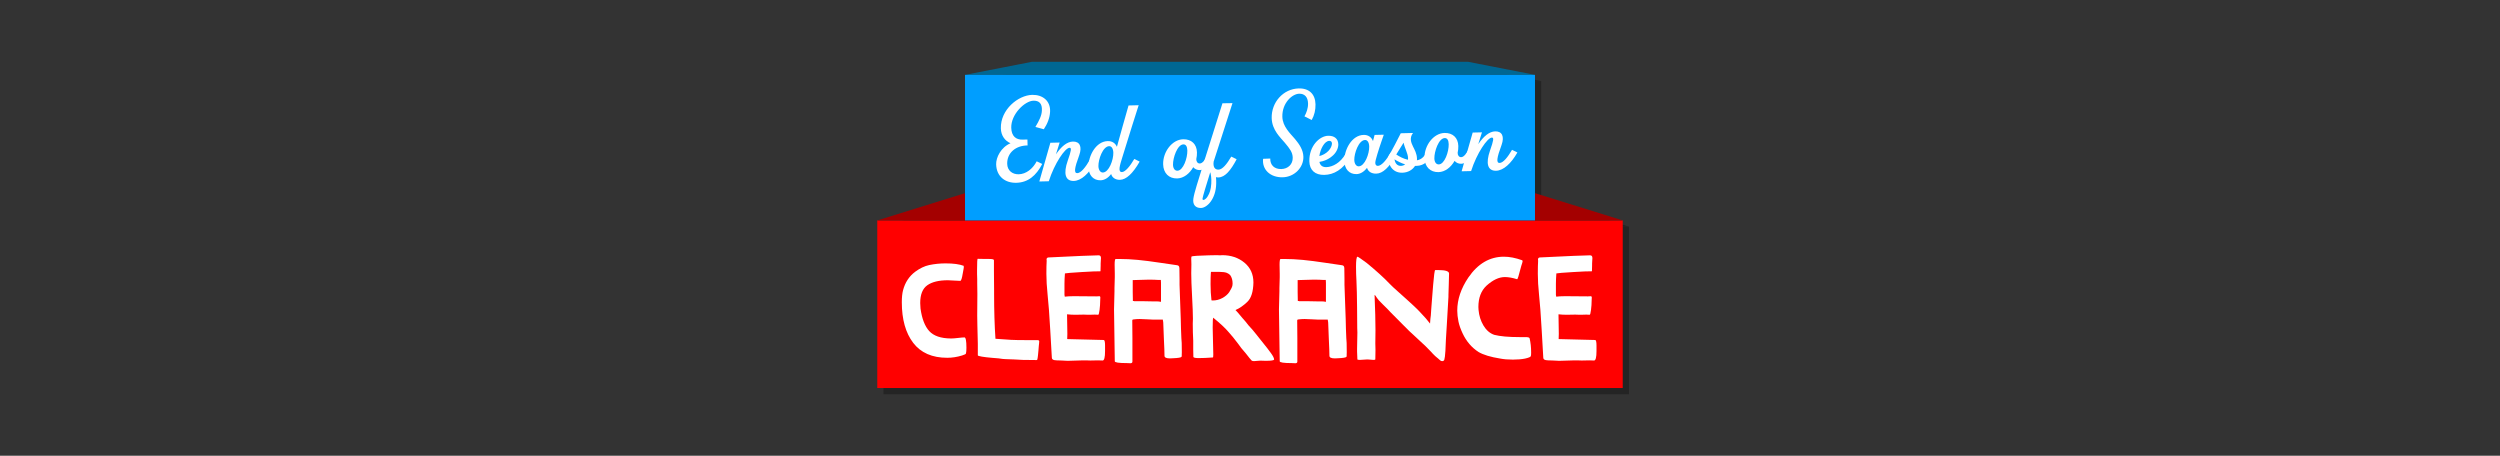 <!--?xml version="1.0" encoding="UTF-8"?-->
<svg viewBox="0 0 1920 350" xmlns="http://www.w3.org/2000/svg">
  <rect x="0" y="0" width="1920" height="350" fill="#333333" stroke="none"/>
  <defs>
    <style>
      .cls-1 {
        mix-blend-mode: multiply;
        opacity: .3;
      }

      .cls-2 {
        fill: #006793;
      }

      .cls-3 {
        isolation: isolate;
      }

      .cls-4 {
        fill: #fff;
      }

      .cls-5 {
        fill: red;
      }

      .cls-6 {
        fill: #009eff;
      }

      .cls-7 {
        fill: #a40000;
      }
    </style>
  </defs>
  <g class="cls-3">
    <g id="Layer_1">
      <g>
        <g class="cls-1">
          <rect height="128.71" width="572.521" y="174.068" x="678.516"></rect>
          <g>
            <path d="M742.207,220.479c-1.167,0-2.784-.076-4.845-.233-2.063-.155-3.601-.233-4.611-.233-6.928,0-12.2,1.284-15.818,3.853-3.619,2.568-5.429,7.121-5.429,13.658,0,.779.077,2.181.233,4.203,1.089,7.862,3.327,13.641,6.713,17.336,3.385,3.697,8.891,5.586,16.519,5.662h.583c1.089,0,2.782-.135,5.078-.408,2.295-.272,3.911-.409,4.845-.409,1.011,0,1.518,2.647,1.518,7.938,0,1.946-.117,3.386-.351,4.319-.157.546-.857.975-2.101,1.284-.391.157-.701.274-.934.351-3.814,1.167-7.588,1.751-11.324,1.751-11.598,0-20.313-3.812-26.15-11.44-5.837-7.627-8.756-18.017-8.756-31.17,0-3.812.31-6.888.934-9.223,1.556-5.992,4.67-10.74,9.339-14.243,3.579-2.645,7.16-4.357,10.74-5.137,4.125-.855,8.327-1.284,12.608-1.284,5.992,0,10.624.624,13.892,1.868.155.857.117,1.713-.117,2.568-.157.624-.37,1.791-.642,3.502-.273,1.713-.565,3.056-.875,4.028-.312.974-.662,1.459-1.051,1.459Z"></path>
            <path d="M768.124,204.602v8.289c0,1.791.018,4.242.058,7.354.039,3.113.059,5.565.059,7.354v2.452c0,13.075.35,24.711,1.051,34.905,1.089.079,5.058.351,11.908.817,2.023.157,7.198.233,15.526.233h4.903c.855,0,1.284.312,1.284.934,0,.234-.04.76-.117,1.576-.079.817-.157,1.538-.233,2.16-.079.391-.157,1.4-.233,3.035-.079,1.635-.195,2.88-.351,3.735-.078.468-.157,1.091-.233,1.868-.078.779-.175,1.305-.292,1.576-.117.273-.332.408-.642.408-5.136,0-8.639-.038-10.506-.116-1.479-.077-3.678-.193-6.596-.351-2.918-.155-5.078-.233-6.479-.233-1.324,0-3.152-.193-5.487-.584-.079,0-1.733-.135-4.962-.408-3.23-.271-5.877-.584-7.938-.934-2.063-.351-3.093-.681-3.093-.992v-8.873c0-1.711-.059-4.104-.175-7.18-.117-3.073-.175-5.429-.175-7.062,0-.855-.02-2.102-.058-3.736-.04-1.634-.059-2.84-.059-3.618,0-1.945.019-4.747.059-8.406.038-3.657.058-6.421.058-8.288,0-.855-.02-2.178-.058-3.97-.04-1.789-.059-3.19-.059-4.202v-3.27c0-.388-.02-1.01-.058-1.867-.04-.855-.059-1.518-.059-1.984v-3.152c0-5.681.155-8.522.467-8.522l6.304.117h2.685c2.335,0,3.502.312,3.502.934Z"></path>
            <path d="M848.559,200.867c1.167,0,1.751.7,1.751,2.101,0,.312-.041.975-.117,1.985-.079,1.012-.117,1.791-.117,2.335v1.4l-.117,4.437c-.467,0-1.401.02-2.802.059-1.401.04-2.335.058-2.802.058-.934,0-2.375.079-4.319.233-1.946.157-3.426.233-4.436.233-7.705.468-12.024.817-12.958,1.051-.233,3.192-.35,5.838-.35,7.938v8.522c0,.312.076.779.233,1.401,1.868-.234,3.929-.351,6.187-.351h3.036c7.471,0,12.296.04,14.476.116h.7c.31,0,.701-.018,1.167-.058.467-.039.777-.059.934-.059.543,0,.817.351.817,1.051,0,.078-.02.408-.058.992-.04.584-.059,1.109-.059,1.576,0,2.024-.157,4.301-.467,6.829-.312,2.53-.662,3.794-1.051,3.794-.467-.076-1.324-.116-2.568-.116-.467,0-1.167.02-2.101.059-.934.04-1.596.058-1.985.058h-1.051c-.39,0-.974-.018-1.751-.058-.779-.039-1.324-.059-1.634-.059-.701,0-1.771.02-3.21.059-1.441.04-2.55.058-3.327.058-2.18,0-4.281-.116-6.304-.35,0,2.101.038,4.631.117,7.588.077,2.959.117,5.448.117,7.472,0,.391-.02,1.012-.058,1.868-.041.856-.059,1.558-.059,2.101,2.724,0,7.373.117,13.951.351,6.576.233,11.266.351,14.067.351.701,0,1.051,1.4,1.051,4.202v4.319c0,4.827-.624,7.238-1.868,7.238-.701-.076-1.868-.117-3.502-.117-.624,0-1.616.021-2.977.059-1.362.04-2.355.059-2.977.059-1.558,0-2.685-.038-3.385-.117h-2.102c-1.401,0-3.405.059-6.012.176-2.608.116-4.573.175-5.896.175-1.091,0-2.568-.078-4.436-.233-.39,0-.992-.019-1.81-.059-.817-.038-1.518-.059-2.101-.059-.584,0-1.188-.058-1.81-.175-.624-.116-1.109-.33-1.459-.642-.35-.311-.525-.701-.525-1.168-.157-2.335-.565-9.397-1.226-21.188-.662-11.791-1.343-20.877-2.043-27.259-.624-5.992-.934-11.362-.934-16.111,0-4.279.077-7.626.233-10.039-.078-.155-.117-.427-.117-.817,0-.934.427-1.478,1.284-1.635,22.024-1.089,34.828-1.634,38.408-1.634h.35Z"></path>
            <path d="M860.934,282.236c0-3.812-.098-10.408-.292-19.788-.195-9.378-.292-16.052-.292-20.021,0-1.556.058-3.87.175-6.946.117-3.073.175-5.428.175-7.062v-2.335c0-1.868.077-4.67.233-8.405v-2.686c0-.776-.02-1.984-.058-3.618-.04-1.635-.059-2.762-.059-3.386,0-2.879.272-4.319.817-4.319h2.802c4.513,0,9.223.233,14.126.7,4.903.467,10.682,1.207,17.336,2.218,6.654,1.013,10.642,1.597,11.966,1.751.934.079,1.594.254,1.984.525.389.274.622.838.701,1.693.077,2.024.117,4.903.117,8.639v4.203c0,.39.018.974.058,1.751.039.778.059,1.362.059,1.751l.817,22.882c0,1.634.059,4.067.175,7.296.117,3.23.213,5.702.292,7.413.233,1.324.35,4.981.35,10.974-.079.546-.099,1.032-.059,1.459.039.429.039.838,0,1.227-.04.39-.098.623-.175.7-.545.545-2.647.896-6.304,1.051-.233,0-.662.02-1.284.059-.624.04-1.051.058-1.284.058-2.802,0-4.203-.66-4.203-1.984,0-2.49-.157-6.829-.467-13.017-.312-6.188-.467-10.215-.467-12.083,0-.31-.02-.602-.058-.875-.04-.272-.099-.584-.175-.935-.078-.35-.117-.642-.117-.875h-7.238c-.779,0-2.375-.077-4.787-.233-2.413-.155-4.319-.233-5.72-.233-1.713,0-3.386.116-5.02.35-.233,0-.391.04-.467.117,0,.312-.079.467-.234.467.077,2.258.117,6.85.117,13.775v17.979c0,.855-.545,1.284-1.635,1.284-.157,0-.525-.021-1.109-.059-.583-.04-1.071-.059-1.459-.059-6.227,0-9.339-.467-9.339-1.4ZM875.994,236.123h7.705c.701,0,1.731.02,3.094.059,1.361.04,2.353.058,2.977.058h3.386c.934,0,2.022.117,3.269.351v-14.709c0-.234-.02-.584-.059-1.051-.04-.468-.058-.817-.058-1.051h-1.751c-1.946-.155-4.477-.233-7.588-.233-1.479,0-3.601.058-6.362.175-2.764.117-4.728.175-5.896.175v9.106c0,3.113.038,5.41.117,6.888.233.078.543.116.934.116v.117h.234Z"></path>
            <path d="M951.759,263.791c-.39-.389-1.558-1.751-3.502-4.086-2.492-2.957-6.42-6.614-11.791-10.974v.116c0,.157-.041.449-.117.876-.079.429-.117.721-.117.875-.078,1.246-.117,3.152-.117,5.721,0,1.713.059,4.261.175,7.646s.175,5.936.175,7.646c0,.624.018,1.558.058,2.802.039,1.246.059,2.102.059,2.568,0,1.558-.117,2.335-.351,2.335l-5.954.351c-.934.078-2.568.116-4.903.116-2.413,0-3.776-.271-4.086-.817-.078-1.089-.117-3.035-.117-5.837v-6.654c-.233-4.279-.35-8.639-.35-13.075,0-.467.018-1.089.058-1.867.039-.777.059-1.401.059-1.868,0-3.657-.215-9.397-.642-17.22-.429-7.821-.642-13.794-.642-17.92,0-.7.018-1.827.059-3.385.038-1.557.058-2.686.058-3.386,0-.389-.02-1.089-.058-2.102-.041-1.011-.059-1.711-.059-2.102,0-.934.038-1.478.117-1.634.155-.311,1.594-.544,4.319-.701,6.848-.31,11.984-.467,15.41-.467.233,0,.602.021,1.109.059.505.04.914.059,1.226.059.155,0,.408-.019.759-.059.35-.038.602-.059.759-.059,6.771,0,12.471,1.908,17.103,5.721,4.63,3.813,6.947,8.912,6.947,15.293-.158,7.005-1.676,11.907-4.554,14.71-3.036,2.958-6.111,5.098-9.223,6.42.7.624,2.49,2.686,5.37,6.188v.117h.117c.543.545,1.322,1.44,2.334,2.685,1.011,1.246,1.752,2.18,2.219,2.802,2.178,2.335,3.773,4.165,4.787,5.487.934,1.246,2.859,3.659,5.777,7.238,2.92,3.58,5.117,6.421,6.596,8.521,1.635,2.259,2.453,3.893,2.453,4.903,0,.7-2.143,1.051-6.422,1.051-.467,0-1.109-.02-1.926-.059-.816-.04-1.383-.058-1.693-.058h-.816l-4.553.35c-.934,0-1.559-.156-1.868-.467-.701-.7-2.219-2.568-4.554-5.604h-.116v-.117c-2.492-2.802-4.32-5.096-5.487-6.888-.157-.233-1.518-1.984-4.086-5.253ZM938.45,213.591h-3.619c0,.078-.02.195-.058.351-.04.156-.059.273-.059.35-.157,1.868-.233,4.786-.233,8.756,0,4.359.233,8.483.701,12.375.077,0,.233.02.467.058.233.041.389.059.467.059,2.645,0,5.117-.622,7.413-1.868,2.295-1.243,4.066-2.761,5.312-4.553,1.478-2.335,2.294-4.086,2.452-5.253,0-.155.018-.389.058-.7.039-.311.059-.506.059-.584,0-2.646-.624-4.825-1.868-6.538-.779-.776-1.674-1.36-2.685-1.751-1.324-.467-3.113-.7-5.37-.7h-3.035Z"></path>
            <path d="M987.6,282.236c0-3.812-.099-10.408-.292-19.788-.195-9.378-.292-16.052-.292-20.021,0-1.556.059-3.87.175-6.946.117-3.073.176-5.428.176-7.062v-2.335c0-1.868.076-4.67.233-8.405v-2.686c0-.776-.021-1.984-.059-3.618-.04-1.635-.059-2.762-.059-3.386,0-2.879.271-4.319.817-4.319h2.802c4.513,0,9.223.233,14.126.7s10.682,1.207,17.336,2.218c6.654,1.013,10.642,1.597,11.966,1.751.935.079,1.595.254,1.985.525.388.274.621.838.7,1.693.076,2.024.116,4.903.116,8.639v4.203c0,.39.019.974.059,1.751.038.778.059,1.362.059,1.751l.817,22.882c0,1.634.058,4.067.175,7.296.117,3.23.214,5.702.292,7.413.233,1.324.351,4.981.351,10.974-.079.546-.099,1.032-.059,1.459.038.429.038.838,0,1.227-.04.39-.099.623-.176.7-.545.545-2.646.896-6.304,1.051-.233,0-.662.02-1.284.059-.624.04-1.051.058-1.284.058-2.802,0-4.202-.66-4.202-1.984,0-2.49-.157-6.829-.468-13.017-.312-6.188-.467-10.215-.467-12.083,0-.31-.02-.602-.059-.875-.04-.272-.098-.584-.175-.935-.078-.35-.116-.642-.116-.875h-7.238c-.779,0-2.375-.077-4.786-.233-2.414-.155-4.32-.233-5.721-.233-1.713,0-3.386.116-5.021.35-.233,0-.39.04-.467.117,0,.312-.078.467-.233.467.077,2.258.117,6.85.117,13.775v17.979c0,.855-.546,1.284-1.635,1.284-.156,0-.525-.021-1.109-.059-.583-.04-1.07-.059-1.459-.059-6.228,0-9.339-.467-9.339-1.4ZM1002.659,236.123h7.705c.7,0,1.73.02,3.094.059,1.36.04,2.353.058,2.977.058h3.386c.934,0,2.022.117,3.269.351v-14.709c0-.234-.021-.584-.059-1.051-.04-.468-.059-.817-.059-1.051h-1.751c-1.946-.155-4.476-.233-7.588-.233-1.479,0-3.601.058-6.362.175-2.764.117-4.729.175-5.896.175v9.106c0,3.113.038,5.41.116,6.888.233.078.544.116.935.116v.117h.233Z"></path>
            <path d="M1046.555,220.946c-.234-3.969-.351-7.743-.351-11.324,0-4.824.351-7.393,1.051-7.704.467,0,2.84,1.596,7.121,4.786,7.394,6.07,13.23,11.364,17.512,15.877,1.478,1.558,3.657,3.601,6.537,6.129,2.879,2.53,4.941,4.378,6.188,5.545.7.624,2.256,2.043,4.67,4.262,2.411,2.218,4.24,3.989,5.486,5.312,3.812,3.969,6.576,7.121,8.289,9.456.076-.389.116-.973.116-1.751,0-.467.059-1.186.176-2.16.116-.972.213-1.73.292-2.276,0-.467.116-2.198.35-5.195.233-2.995.467-6.012.7-9.047.234-3.035.485-6.206.759-9.515.272-3.308.544-5.992.817-8.056.272-2.061.525-3.094.759-3.094h2.452c5.446,0,8.172.896,8.172,2.686,0,2.102-.079,5.078-.233,8.931-.157,3.853-.233,6.362-.233,7.53v1.4c-.233,5.294-.643,12.337-1.227,21.131-.583,8.795-.953,15.604-1.108,20.43-.233,3.58-.508,5.799-.817,6.654-.233.776-.779,1.167-1.635,1.167-.545,0-1.012-.156-1.4-.467-3.035-2.411-5.37-4.591-7.005-6.537-2.258-2.49-5.818-5.935-10.682-10.332-4.865-4.396-8.388-7.764-10.565-10.099-1.324-1.4-3.405-3.502-6.245-6.304-2.843-2.802-4.924-4.941-6.246-6.421-.624-.622-1.692-1.673-3.21-3.152-1.519-1.478-2.627-2.606-3.327-3.385-.234-.233-.508-.584-.817-1.051-.312-.467-.546-.777-.701-.935-.233-.31-.408-.563-.524-.759-.117-.193-.195-.33-.234-.408-.04-.077-.137-.214-.291-.408-.157-.193-.391-.409-.701-.643.467,11.364.701,20.43.701,27.201,0,1.167-.021,2.9-.059,5.194-.04,2.297-.059,3.99-.059,5.079,0,.39.019,1.129.059,2.218.038,1.091.059,1.984.059,2.685,0,3.659-.041,6.033-.117,7.122,0,.312-.467.467-1.401.467-.39,0-1.108-.059-2.159-.175-1.051-.117-1.81-.176-2.276-.176h-.467c-3.27.233-5.137.351-5.604.351-1.246,0-1.868-.155-1.868-.467l-.233-5.954v-2.218c0-1.401.038-3.482.116-6.246.077-2.762.117-4.805.117-6.129,0-.389-.021-.992-.059-1.81-.04-.817-.059-1.381-.059-1.692,0-1.557-.04-6.751-.116-15.585-.079-8.833-.233-15.546-.467-20.139Z"></path>
            <path d="M1169.833,219.195c-3.502-1.089-6.615-1.635-9.339-1.635-4.515,0-9.223,2.219-14.126,6.654-4.126,3.893-6.188,9.34-6.188,16.345,0,.233.019.604.059,1.108.038.508.059.876.059,1.109.389,4.437,1.652,8.445,3.794,12.024,2.14,3.581,4.883,5.954,8.23,7.121,4.513,1.168,11.012,1.751,19.496,1.751h4.669c1.868,0,2.879.312,3.035.935.777,3.269,1.168,6.888,1.168,10.856,0,1.401-.078,2.335-.233,2.802-.157.624-1.597,1.246-4.319,1.868-2.647.545-5.799.817-9.456.817-3.814,0-7.083-.272-9.807-.817-7.316-1.168-12.842-2.84-16.577-5.02-5.294-3.424-9.38-8.211-12.258-14.359-1.559-3.346-2.608-6.343-3.152-8.989-.624-3.112-.934-5.914-.934-8.405,0-8.561,2.84-17.045,8.521-25.45,7.314-10.662,16.421-15.993,27.318-15.993,4.279,0,8.91.896,13.892,2.685.311.157.467.391.467.7,0,.312-.098.779-.291,1.401-.195.624-.429,1.343-.701,2.159-.273.817-.448,1.46-.525,1.927-1.4,5.604-2.296,8.405-2.685,8.405h-.117Z"></path>
            <path d="M1225.986,200.867c1.168,0,1.751.7,1.751,2.101,0,.312-.04.975-.116,1.985-.079,1.012-.117,1.791-.117,2.335v1.4l-.116,4.437c-.468,0-1.401.02-2.802.059-1.401.04-2.335.058-2.802.058-.935,0-2.375.079-4.32.233-1.946.157-3.425.233-4.436.233-7.705.468-12.024.817-12.959,1.051-.233,3.192-.35,5.838-.35,7.938v8.522c0,.312.076.779.233,1.401,1.868-.234,3.929-.351,6.188-.351h3.035c7.472,0,12.296.04,14.476.116h.701c.31,0,.7-.018,1.167-.058.467-.039.777-.059.934-.059.544,0,.817.351.817,1.051,0,.078-.02.408-.059.992-.04.584-.058,1.109-.058,1.576,0,2.024-.157,4.301-.468,6.829-.312,2.53-.662,3.794-1.05,3.794-.468-.076-1.325-.116-2.568-.116-.468,0-1.168.02-2.102.059-.935.04-1.597.058-1.984.058h-1.051c-.391,0-.975-.018-1.752-.058-.778-.039-1.324-.059-1.634-.059-.7,0-1.771.02-3.211.059-1.44.04-2.55.058-3.327.058-2.18,0-4.281-.116-6.304-.35,0,2.101.038,4.631.117,7.588.076,2.959.116,5.448.116,7.472,0,.391-.02,1.012-.059,1.868-.04.856-.058,1.558-.058,2.101,2.723,0,7.373.117,13.95.351,6.576.233,11.266.351,14.067.351.7,0,1.051,1.4,1.051,4.202v4.319c0,4.827-.624,7.238-1.868,7.238-.7-.076-1.867-.117-3.502-.117-.624,0-1.616.021-2.977.059-1.363.04-2.355.059-2.978.059-1.558,0-2.685-.038-3.386-.117h-2.101c-1.401,0-3.406.059-6.013.176-2.608.116-4.573.175-5.896.175-1.091,0-2.568-.078-4.436-.233-.391,0-.993-.019-1.81-.059-.817-.038-1.518-.059-2.102-.059s-1.188-.058-1.81-.175c-.624-.116-1.109-.33-1.459-.642-.351-.311-.525-.701-.525-1.168-.157-2.335-.565-9.397-1.227-21.188-.662-11.791-1.342-20.877-2.043-27.259-.623-5.992-.934-11.362-.934-16.111,0-4.279.077-7.626.233-10.039-.078-.155-.116-.427-.116-.817,0-.934.427-1.478,1.284-1.635,22.023-1.089,34.827-1.634,38.408-1.634h.35Z"></path>
          </g>
          <polygon points="678.516 174.068 745.909 153.126 1183.642 153.126 1251.036 174.068 678.516 174.068"></polygon>
          <polygon points="745.909 62.274 797.437 52.217 1132.115 52.217 1183.642 62.274 745.909 62.274"></polygon>
          <rect height="111.794" width="437.733" y="62.274" x="745.909"></rect>
          <g>
            <path d="M769.817,130.975c-.127-5.277,3.681-13.078,11.028-16.182-4.184-1.825-7.276-5.748-7.414-11.454-.348-14.409,13.303-25.444,24.074-25.704,7.989-.193,14.17,4.582,13.732,13.014-.243,4.717-2.061,9.257-4.815,13.391l-6.466-1.77c2.881-4.852,4.788-8.609,4.98-12.468.365-5.575-2.187-7.798-6.466-7.694-6.634.16-17.306,10.41-17.056,20.754.162,6.705,3.792,9.257,8.643,9.14l3.78-.091.11,4.564c-8.92.002-15.852,5.594-15.645,14.152.126,5.208,4.05,8.109,8.83,7.994,5.635-.136,10.749-4.113,13.819-9.969l4.261,2.039c-4.705,9.107-11.004,14.254-19.92,14.469-8.56.207-15.247-4.841-15.473-14.186Z"></path>
            <path d="M824.778,128.221c2.738-7.775,3.112-9.996,1.401-9.955-3.424.082-11.558,11.982-15.937,25.721l-7.275.176c3.491-12.074,7.57-26.375,8.488-29.752l7.133-.172c-.533,1.583-1.593,4.963-2.85,9.061,4.067-5.95,8.401-9.695,13.038-9.807,5.279-.128,7.162,3.967,4.89,10.373-3.887,10.443-4.16,13.946-1.52,13.883,2.782-.067,6.314-4.506,9.534-10.079l4.117,2.042c-4.792,8.466-10.727,13.891-16.362,14.027-6.491.156-8.128-5.585-4.657-15.518Z"></path>
            <path d="M858.14,138.407c-2.281,3.052-5.166,4.763-8.09,4.834-5.564.134-9.157-3.848-9.305-9.982-.215-8.916,5.728-19.908,14.787-20.127,3.352-.081,5.819,1.573,7.029,4.398,2.951-10.777,6.309-22.492,8.939-31.762l7.774-.188c-.932,2.805-8.226,25.82-12.524,39.912-1.92,6.186-3.647,11.508-.295,11.427,2.497-.06,6.243-4.504,9.463-10.077l4.118,2.041c-5.205,9.12-10.299,13.881-15.149,13.998-3.424.083-6.037-1.709-6.746-4.475ZM851.761,137.274c4.708-.113,8.186-9.76,8.055-15.182-.076-3.139-1.337-5.105-3.191-5.061-4.921.118-8.386,10.337-8.266,15.329.072,2.997,1.547,4.958,3.402,4.913Z"></path>
            <path d="M898.071,130.946c-.231-9.559,6.892-19.008,15.38-19.213,6.277-.152,10.438,3.674,10.591,10.021.043,1.783-.13,3.5-.517,5.223-.025,1.928,1.01,3.4,2.722,3.359,2.283-.055,4.338-3.602,5.022-4.831l4.118,2.042c-2.258,4.051-5.309,7.764-9.088,7.855-2.14.051-3.873-.763-5.121-2.231-2.808,4.921-7.288,8.526-12.353,8.649-6.277.151-10.589-4.027-10.755-10.875ZM909.04,135.891c4.494-.109,7.758-9.751,7.618-15.528-.071-2.926-1.042-4.757-3.04-4.708-4.636.111-8.101,10.33-7.972,15.679.065,2.712,1.325,4.607,3.393,4.558Z"></path>
            <path d="M921.265,157.436c.603-4.582,3.732-13.865,8.033-27.887,4.17-13.518,7.83-24.526,14.318-45.452l7.706-.114c-4.445,13.953-9.961,30.858-14.474,44.956-.542,4.153.935,6.187,3.788,6.117,2.924-.07,6.323-4.149,9.75-10.013l4.118,2.041c-4.573,8.676-8.944,13.849-14.008,13.971-.642.016-1.286-.04-1.862-.241.179,1.495.217,3.063.188,4.851-.208,12.064-7.112,18.727-11.678,18.838-4.28.103-6.487-2.628-5.88-7.066ZM932.213,155.673c1.581-2.536,2.518-5.129,2.829-9.917.259-4.075-.312-7.06-.782-8.761-3.245,10.428-5.625,18.265-5.935,20.198-.308,2.007,2.171,1.233,3.888-1.521Z"></path>
            <path d="M974.837,126.737l5.491-.204c-.09,5.141,3.267,8.2,8.474,8.074,5.136-.124,8.905-3.641,8.78-8.777-.1-4.136-2.307-6.868-5.835-11.134-3.456-4.199-10.089-9.892-10.314-19.236-.291-12.055,8.807-22.48,20.79-22.77,8.06-.195,12.67,4.476,12.855,12.179.104,4.28-.867,8.442-2.92,12.062l-5.563-2.792c1.506-2.677,2.848-6.206,2.758-9.916-.122-5.064-2.752-7.569-6.817-7.472-5.493.133-13.172,7.241-12.92,17.655.185,7.632,6.164,12.911,9.691,17.108,3.454,4.127,6.341,8.412,6.469,13.689.198,8.203-6.905,15.513-15.893,15.729-9.487.229-15.987-5.895-15.046-14.196Z"></path>
            <path d="M1010.357,128.733c-.288-11.912,7.879-19.531,14.441-19.69,4.778-.116,7.692,2.312,7.794,6.521.067,2.782-1.354,6.028-3.936,8.447-3.491,3.223-7.24,4.598-10.582,5.107.64,2.839,2.453,4.08,5.307,4.012,4.993-.121,10.909-3.404,14.812-10.207l4.118,2.041c-6.316,10.359-13.295,13.953-20.429,14.126-7.132.173-11.364-3.651-11.526-10.356ZM1025.008,120.673c1.81-1.9,2.755-4.136,2.714-5.848-.099-1.14-.831-1.906-2.044-1.877-3.709.09-6.913,6.304-7.64,11.676,2.412-.559,5.091-1.98,6.97-3.951Z"></path>
            <path d="M1054.656,133.659c-2.282,3.053-5.167,4.764-8.091,4.834-5.564.135-9.157-3.848-9.306-9.98-.216-8.916,5.729-19.909,14.787-20.128,3.495-.085,6.036,1.71,7.181,4.752l1.241-4.741,7.062-.17c-.664,2.084-2.811,7.775-4.99,15.037-1.126,3.596-1.574,5.748-1.552,6.674.032,1.355.769,2.266,1.981,2.236,2.853-.068,6.6-4.513,9.748-10.084l4.188,2.039c-5.341,9.336-10.156,13.878-15.149,13.998-3.709.09-6.32-1.631-7.102-4.467ZM1048.276,132.528c4.708-.114,8.187-9.762,8.056-15.184-.076-3.137-1.337-5.105-3.192-5.061-4.921.119-8.386,10.338-8.265,15.33.072,2.996,1.547,4.959,3.401,4.914Z"></path>
            <path d="M1071.143,124.766c3.291-5.574,6.767-12.367,9.423-17.642l9.415-.228c-2.976,3.854-1.388,7.527-.035,10.35,1.202,2.469,2.986,5.424,3.083,9.418.01.428.019.785-.042,1.215,3.84-.593,5.844-3.281,7.622-6.465l4.118,2.041c-2.456,4.699-6.217,8.572-11.923,8.711l-1.284.031c-1.925,3.043-5.443,5.126-9.794,5.23-7.988.193-11.302-6.935-10.583-12.662ZM1080.671,132.174c1.284-.031,2.415-.488,3.255-1.15-3.38-1.061-6.128-2.564-8.158-3.871.433,3.13,2.192,5.086,4.903,5.021ZM1086.054,127.475c.061-.43.123-.788.113-1.215-.09-3.709-2.613-7.717-3.429-11.908-2.196,3.621-4.466,7.174-5.634,9.057,2.467,1.654,5.359,3.226,8.949,4.066Z"></path>
            <path d="M1098.795,126.097c-.23-9.559,6.893-19.009,15.381-19.214,6.276-.151,10.438,3.674,10.591,10.021.043,1.784-.13,3.5-.517,5.223-.024,1.929,1.011,3.401,2.723,3.36,2.282-.056,4.337-3.601,5.021-4.831l4.117,2.041c-2.257,4.051-5.308,7.765-9.088,7.855-2.14.053-3.873-.762-5.121-2.23-2.809,4.921-7.289,8.526-12.353,8.648-6.277.152-10.59-4.026-10.755-10.874ZM1109.763,131.042c4.494-.107,7.758-9.75,7.618-15.527-.07-2.926-1.042-4.757-3.039-4.709-4.637.112-8.102,10.33-7.972,15.68.065,2.711,1.324,4.607,3.393,4.557Z"></path>
            <path d="M1149.116,120.385c2.738-7.774,3.113-9.996,1.401-9.955-3.424.084-11.559,11.984-15.937,25.722l-7.275.176c3.49-12.073,7.57-26.375,8.488-29.751l7.133-.173c-.533,1.583-1.594,4.964-2.851,9.061,4.067-5.95,8.401-9.694,13.038-9.808,5.278-.127,7.162,3.968,4.89,10.374-3.888,10.442-4.159,13.946-1.521,13.883,2.782-.067,6.314-4.506,9.535-10.079l4.117,2.041c-4.791,8.467-10.728,13.892-16.362,14.027-6.49.157-8.129-5.584-4.657-15.518Z"></path>
          </g>
        </g>
        <g>
          <rect height="128.71" width="572.521" y="169.292" x="673.74" class="cls-5"></rect>
          <g>
            <path d="M737.431,215.703c-1.167,0-2.784-.076-4.845-.233-2.063-.155-3.601-.233-4.611-.233-6.928,0-12.2,1.284-15.818,3.853-3.619,2.568-5.429,7.121-5.429,13.658,0,.779.077,2.181.233,4.203,1.089,7.862,3.327,13.641,6.713,17.336,3.385,3.697,8.891,5.586,16.519,5.662h.583c1.089,0,2.782-.135,5.078-.408,2.295-.272,3.911-.409,4.845-.409,1.011,0,1.518,2.647,1.518,7.938,0,1.946-.117,3.386-.351,4.319-.157.546-.857.975-2.101,1.284-.391.157-.701.274-.934.351-3.814,1.167-7.588,1.751-11.324,1.751-11.598,0-20.313-3.812-26.15-11.44-5.837-7.627-8.756-18.017-8.756-31.17,0-3.812.31-6.888.934-9.223,1.556-5.992,4.67-10.74,9.339-14.243,3.579-2.645,7.16-4.357,10.74-5.137,4.125-.855,8.327-1.284,12.608-1.284,5.992,0,10.624.624,13.892,1.868.155.857.117,1.713-.117,2.568-.157.624-.37,1.791-.642,3.502-.273,1.713-.565,3.056-.875,4.028-.312.974-.662,1.459-1.051,1.459Z" class="cls-4"></path>
            <path d="M763.348,199.826v8.289c0,1.791.018,4.242.058,7.354.039,3.113.059,5.565.059,7.354v2.452c0,13.075.35,24.711,1.051,34.905,1.089.079,5.058.351,11.908.817,2.023.157,7.198.233,15.526.233h4.903c.855,0,1.284.312,1.284.934,0,.234-.04.76-.117,1.576-.079.817-.157,1.538-.233,2.16-.079.391-.157,1.4-.233,3.035-.079,1.635-.195,2.88-.351,3.735-.078.468-.157,1.091-.233,1.868-.078.779-.175,1.305-.292,1.576-.117.273-.332.408-.642.408-5.136,0-8.639-.038-10.506-.116-1.479-.077-3.678-.193-6.596-.351-2.918-.155-5.078-.233-6.479-.233-1.324,0-3.152-.193-5.487-.584-.079,0-1.733-.135-4.962-.408-3.23-.271-5.877-.584-7.938-.934-2.063-.351-3.093-.681-3.093-.992v-8.873c0-1.711-.059-4.104-.175-7.18-.117-3.073-.175-5.429-.175-7.062,0-.855-.02-2.102-.058-3.736-.04-1.634-.059-2.84-.059-3.618,0-1.945.019-4.747.059-8.406.038-3.657.058-6.421.058-8.288,0-.855-.02-2.178-.058-3.97-.04-1.789-.059-3.19-.059-4.202v-3.27c0-.388-.02-1.01-.058-1.867-.04-.855-.059-1.518-.059-1.984v-3.152c0-5.681.155-8.522.467-8.522l6.304.117h2.685c2.335,0,3.502.312,3.502.934Z" class="cls-4"></path>
            <path d="M843.783,196.09c1.167,0,1.751.7,1.751,2.101,0,.312-.041.975-.117,1.985-.079,1.012-.117,1.791-.117,2.335v1.4l-.117,4.437c-.467,0-1.401.02-2.802.059-1.401.04-2.335.058-2.802.058-.934,0-2.375.079-4.319.233-1.946.157-3.426.233-4.436.233-7.705.468-12.024.817-12.958,1.051-.233,3.192-.35,5.838-.35,7.938v8.522c0,.312.076.779.233,1.401,1.868-.234,3.929-.351,6.187-.351h3.036c7.471,0,12.296.04,14.476.116h.7c.31,0,.701-.018,1.167-.058.467-.039.777-.059.934-.059.543,0,.817.351.817,1.051,0,.078-.02.408-.058.992-.04.584-.059,1.109-.059,1.576,0,2.024-.157,4.301-.467,6.829-.312,2.53-.662,3.794-1.051,3.794-.467-.076-1.324-.116-2.568-.116-.467,0-1.167.02-2.101.059-.934.04-1.596.058-1.985.058h-1.051c-.39,0-.974-.018-1.751-.058-.779-.039-1.324-.059-1.634-.059-.701,0-1.771.02-3.21.059-1.441.04-2.55.058-3.327.058-2.18,0-4.281-.116-6.304-.35,0,2.101.038,4.631.117,7.588.077,2.959.117,5.448.117,7.472,0,.391-.02,1.012-.058,1.868-.041.856-.059,1.558-.059,2.101,2.724,0,7.373.117,13.951.351,6.576.233,11.266.351,14.067.351.701,0,1.051,1.4,1.051,4.202v4.319c0,4.827-.624,7.238-1.868,7.238-.701-.076-1.868-.117-3.502-.117-.624,0-1.616.021-2.977.059-1.362.04-2.355.059-2.977.059-1.558,0-2.685-.038-3.385-.117h-2.102c-1.401,0-3.405.059-6.012.176-2.608.116-4.573.175-5.896.175-1.091,0-2.568-.078-4.436-.233-.39,0-.992-.019-1.81-.059-.817-.038-1.518-.059-2.101-.059-.584,0-1.188-.058-1.81-.175-.624-.116-1.109-.33-1.459-.642-.35-.311-.525-.701-.525-1.168-.157-2.335-.565-9.397-1.226-21.188-.662-11.791-1.343-20.877-2.043-27.259-.624-5.992-.934-11.362-.934-16.111,0-4.279.077-7.626.233-10.039-.078-.155-.117-.427-.117-.817,0-.934.427-1.478,1.284-1.635,22.024-1.089,34.828-1.634,38.408-1.634h.35Z" class="cls-4"></path>
            <path d="M856.158,277.46c0-3.812-.098-10.408-.292-19.788-.195-9.378-.292-16.052-.292-20.021,0-1.556.058-3.87.175-6.946.117-3.073.175-5.428.175-7.062v-2.335c0-1.868.077-4.67.233-8.405v-2.686c0-.776-.02-1.984-.058-3.618-.04-1.635-.059-2.762-.059-3.386,0-2.879.272-4.319.817-4.319h2.802c4.513,0,9.223.233,14.126.7,4.903.467,10.682,1.207,17.336,2.218,6.654,1.013,10.642,1.597,11.966,1.751.934.079,1.594.254,1.984.525.389.274.622.838.701,1.693.077,2.024.117,4.903.117,8.639v4.203c0,.39.018.974.058,1.751.039.778.059,1.362.059,1.751l.817,22.882c0,1.634.059,4.067.175,7.296.117,3.23.213,5.702.292,7.413.233,1.324.35,4.981.35,10.974-.079.546-.099,1.032-.059,1.459.039.429.039.838,0,1.227-.04.39-.098.623-.175.7-.545.545-2.647.896-6.304,1.051-.233,0-.662.02-1.284.059-.624.04-1.051.058-1.284.058-2.802,0-4.203-.66-4.203-1.984,0-2.49-.157-6.829-.467-13.017-.312-6.188-.467-10.215-.467-12.083,0-.31-.02-.602-.058-.875-.04-.272-.099-.584-.175-.935-.078-.35-.117-.642-.117-.875h-7.238c-.779,0-2.375-.077-4.787-.233-2.413-.155-4.319-.233-5.72-.233-1.713,0-3.386.116-5.02.35-.233,0-.391.04-.467.117,0,.312-.079.467-.234.467.077,2.258.117,6.85.117,13.775v17.979c0,.855-.545,1.284-1.635,1.284-.157,0-.525-.021-1.109-.059-.583-.04-1.071-.059-1.459-.059-6.227,0-9.339-.467-9.339-1.4ZM871.218,231.346h7.705c.701,0,1.731.02,3.094.059,1.361.04,2.353.058,2.977.058h3.386c.934,0,2.022.117,3.269.351v-14.709c0-.234-.02-.584-.059-1.051-.04-.468-.058-.817-.058-1.051h-1.751c-1.946-.155-4.477-.233-7.588-.233-1.479,0-3.601.058-6.362.175-2.764.117-4.728.175-5.896.175v9.106c0,3.113.038,5.41.117,6.888.233.078.543.116.934.116v.117h.234Z" class="cls-4"></path>
            <path d="M946.983,259.014c-.39-.389-1.558-1.751-3.502-4.086-2.492-2.957-6.42-6.614-11.791-10.974v.116c0,.157-.041.449-.117.876-.079.429-.117.721-.117.875-.078,1.246-.117,3.152-.117,5.721,0,1.713.059,4.261.175,7.646s.175,5.936.175,7.646c0,.624.018,1.558.058,2.802.039,1.246.059,2.102.059,2.568,0,1.558-.117,2.335-.351,2.335l-5.954.351c-.934.078-2.568.116-4.903.116-2.413,0-3.776-.271-4.086-.817-.078-1.089-.117-3.035-.117-5.837v-6.654c-.233-4.279-.35-8.639-.35-13.075,0-.467.018-1.089.058-1.867.039-.777.059-1.401.059-1.868,0-3.657-.215-9.397-.642-17.22-.429-7.821-.642-13.794-.642-17.92,0-.7.018-1.827.059-3.385.038-1.557.058-2.686.058-3.386,0-.389-.02-1.089-.058-2.102-.041-1.011-.059-1.711-.059-2.102,0-.934.038-1.478.117-1.634.155-.311,1.594-.544,4.319-.701,6.848-.31,11.984-.467,15.41-.467.233,0,.602.021,1.109.059.505.04.914.059,1.226.059.155,0,.408-.019.759-.059.35-.038.602-.059.759-.059,6.771,0,12.471,1.908,17.103,5.721,4.629,3.813,6.947,8.912,6.947,15.293-.158,7.005-1.675,11.907-4.554,14.71-3.035,2.958-6.11,5.098-9.222,6.42.7.624,2.49,2.686,5.37,6.188v.117h.117c.543.545,1.322,1.44,2.334,2.685,1.011,1.246,1.751,2.18,2.218,2.802,2.178,2.335,3.773,4.165,4.787,5.487.934,1.246,2.859,3.659,5.777,7.238,2.92,3.58,5.117,6.421,6.596,8.521,1.635,2.259,2.453,3.893,2.453,4.903,0,.7-2.143,1.051-6.422,1.051-.467,0-1.109-.02-1.926-.059-.816-.04-1.383-.058-1.693-.058h-.816l-4.553.35c-.934,0-1.559-.156-1.868-.467-.701-.7-2.218-2.568-4.553-5.604h-.117v-.117c-2.492-2.802-4.319-5.096-5.487-6.888-.157-.233-1.518-1.984-4.086-5.253ZM933.674,208.815h-3.619c0,.078-.02.195-.058.351-.04.156-.059.273-.059.35-.157,1.868-.233,4.786-.233,8.756,0,4.359.233,8.483.701,12.375.077,0,.233.02.467.058.233.041.389.059.467.059,2.645,0,5.117-.622,7.413-1.868,2.295-1.243,4.066-2.761,5.312-4.553,1.478-2.335,2.294-4.086,2.452-5.253,0-.155.018-.389.058-.7.039-.311.059-.506.059-.584,0-2.646-.624-4.825-1.868-6.538-.779-.776-1.674-1.36-2.685-1.751-1.324-.467-3.113-.7-5.37-.7h-3.035Z" class="cls-4"></path>
            <path d="M982.823,277.46c0-3.812-.099-10.408-.292-19.788-.195-9.378-.292-16.052-.292-20.021,0-1.556.059-3.87.175-6.946.117-3.073.176-5.428.176-7.062v-2.335c0-1.868.076-4.67.233-8.405v-2.686c0-.776-.021-1.984-.059-3.618-.04-1.635-.059-2.762-.059-3.386,0-2.879.271-4.319.817-4.319h2.802c4.513,0,9.223.233,14.126.7s10.682,1.207,17.336,2.218c6.654,1.013,10.642,1.597,11.966,1.751.935.079,1.595.254,1.985.525.388.274.621.838.7,1.693.076,2.024.116,4.903.116,8.639v4.203c0,.39.019.974.059,1.751.038.778.059,1.362.059,1.751l.817,22.882c0,1.634.058,4.067.175,7.296.117,3.23.214,5.702.292,7.413.233,1.324.351,4.981.351,10.974-.079.546-.099,1.032-.059,1.459.038.429.038.838,0,1.227-.04.39-.099.623-.176.7-.545.545-2.646.896-6.304,1.051-.233,0-.662.02-1.284.059-.624.04-1.051.058-1.284.058-2.802,0-4.202-.66-4.202-1.984,0-2.49-.157-6.829-.468-13.017-.312-6.188-.467-10.215-.467-12.083,0-.31-.02-.602-.059-.875-.04-.272-.098-.584-.175-.935-.078-.35-.116-.642-.116-.875h-7.238c-.779,0-2.375-.077-4.786-.233-2.414-.155-4.32-.233-5.721-.233-1.713,0-3.386.116-5.021.35-.233,0-.39.04-.467.117,0,.312-.078.467-.233.467.077,2.258.117,6.85.117,13.775v17.979c0,.855-.546,1.284-1.635,1.284-.156,0-.525-.021-1.109-.059-.583-.04-1.07-.059-1.459-.059-6.228,0-9.339-.467-9.339-1.4ZM997.883,231.346h7.705c.7,0,1.73.02,3.094.059,1.36.04,2.353.058,2.977.058h3.386c.934,0,2.022.117,3.269.351v-14.709c0-.234-.021-.584-.059-1.051-.04-.468-.059-.817-.059-1.051h-1.751c-1.946-.155-4.476-.233-7.588-.233-1.479,0-3.601.058-6.362.175-2.764.117-4.729.175-5.896.175v9.106c0,3.113.038,5.41.116,6.888.233.078.544.116.935.116v.117h.233Z" class="cls-4"></path>
            <path d="M1041.778,216.17c-.234-3.969-.351-7.743-.351-11.324,0-4.824.351-7.393,1.051-7.704.467,0,2.84,1.596,7.121,4.786,7.394,6.07,13.23,11.364,17.512,15.877,1.478,1.558,3.657,3.601,6.537,6.129,2.879,2.53,4.941,4.378,6.188,5.545.7.624,2.256,2.043,4.67,4.262,2.411,2.218,4.24,3.989,5.486,5.312,3.812,3.969,6.576,7.121,8.289,9.456.076-.389.116-.973.116-1.751,0-.467.059-1.186.176-2.16.116-.972.213-1.73.292-2.276,0-.467.116-2.198.35-5.195.233-2.995.467-6.012.7-9.047.234-3.035.485-6.206.759-9.515.272-3.308.544-5.992.817-8.056.272-2.061.525-3.094.759-3.094h2.452c5.446,0,8.172.896,8.172,2.686,0,2.102-.079,5.078-.233,8.931-.157,3.853-.233,6.362-.233,7.53v1.4c-.233,5.294-.643,12.337-1.227,21.131-.583,8.795-.953,15.604-1.108,20.43-.233,3.58-.508,5.799-.817,6.654-.233.776-.779,1.167-1.635,1.167-.545,0-1.012-.156-1.4-.467-3.035-2.411-5.37-4.591-7.005-6.537-2.258-2.49-5.818-5.935-10.682-10.332-4.865-4.396-8.388-7.764-10.565-10.099-1.324-1.4-3.405-3.502-6.245-6.304-2.843-2.802-4.924-4.941-6.246-6.421-.624-.622-1.692-1.673-3.21-3.152-1.519-1.478-2.627-2.606-3.327-3.385-.234-.233-.508-.584-.817-1.051-.312-.467-.546-.777-.701-.935-.233-.31-.408-.563-.524-.759-.117-.193-.195-.33-.234-.408-.04-.077-.137-.214-.291-.408-.157-.193-.391-.409-.701-.643.467,11.364.701,20.43.701,27.201,0,1.167-.021,2.9-.059,5.194-.04,2.297-.059,3.99-.059,5.079,0,.39.019,1.129.059,2.218.038,1.091.059,1.984.059,2.685,0,3.659-.041,6.033-.117,7.122,0,.312-.467.467-1.401.467-.39,0-1.108-.059-2.159-.175-1.051-.117-1.81-.176-2.276-.176h-.467c-3.27.233-5.137.351-5.604.351-1.246,0-1.868-.155-1.868-.467l-.233-5.954v-2.218c0-1.401.038-3.482.116-6.246.077-2.762.117-4.805.117-6.129,0-.389-.021-.992-.059-1.81-.04-.817-.059-1.381-.059-1.692,0-1.557-.04-6.751-.116-15.585-.079-8.833-.233-15.546-.467-20.139Z" class="cls-4"></path>
            <path d="M1165.057,214.419c-3.502-1.089-6.615-1.635-9.339-1.635-4.515,0-9.223,2.219-14.126,6.654-4.126,3.893-6.188,9.34-6.188,16.345,0,.233.019.604.059,1.108.038.508.059.876.059,1.109.389,4.437,1.652,8.445,3.794,12.024,2.14,3.581,4.883,5.954,8.23,7.121,4.513,1.168,11.012,1.751,19.496,1.751h4.669c1.868,0,2.879.312,3.035.935.777,3.269,1.168,6.888,1.168,10.856,0,1.401-.078,2.335-.233,2.802-.157.624-1.597,1.246-4.319,1.868-2.647.545-5.799.817-9.456.817-3.814,0-7.083-.272-9.807-.817-7.316-1.168-12.842-2.84-16.577-5.02-5.294-3.424-9.38-8.211-12.258-14.359-1.559-3.346-2.608-6.343-3.152-8.989-.624-3.112-.934-5.914-.934-8.405,0-8.561,2.84-17.045,8.521-25.45,7.314-10.662,16.421-15.993,27.318-15.993,4.279,0,8.91.896,13.892,2.685.311.157.467.391.467.7,0,.312-.098.779-.291,1.401-.195.624-.429,1.343-.701,2.159-.273.817-.448,1.46-.525,1.927-1.4,5.604-2.296,8.405-2.685,8.405h-.117Z" class="cls-4"></path>
            <path d="M1221.21,196.09c1.168,0,1.751.7,1.751,2.101,0,.312-.04.975-.116,1.985-.079,1.012-.117,1.791-.117,2.335v1.4l-.116,4.437c-.468,0-1.401.02-2.802.059-1.401.04-2.335.058-2.802.058-.935,0-2.375.079-4.32.233-1.946.157-3.425.233-4.436.233-7.705.468-12.024.817-12.959,1.051-.233,3.192-.35,5.838-.35,7.938v8.522c0,.312.076.779.233,1.401,1.868-.234,3.929-.351,6.188-.351h3.035c7.472,0,12.296.04,14.476.116h.701c.31,0,.7-.018,1.167-.058.467-.039.777-.059.934-.059.544,0,.817.351.817,1.051,0,.078-.02.408-.059.992-.04.584-.058,1.109-.058,1.576,0,2.024-.157,4.301-.468,6.829-.312,2.53-.662,3.794-1.05,3.794-.468-.076-1.325-.116-2.568-.116-.468,0-1.168.02-2.102.059-.935.04-1.597.058-1.984.058h-1.051c-.391,0-.975-.018-1.752-.058-.778-.039-1.324-.059-1.634-.059-.7,0-1.771.02-3.211.059-1.44.04-2.55.058-3.327.058-2.18,0-4.281-.116-6.304-.35,0,2.101.038,4.631.117,7.588.076,2.959.116,5.448.116,7.472,0,.391-.02,1.012-.059,1.868-.04.856-.058,1.558-.058,2.101,2.723,0,7.373.117,13.95.351,6.576.233,11.266.351,14.067.351.7,0,1.051,1.4,1.051,4.202v4.319c0,4.827-.624,7.238-1.868,7.238-.7-.076-1.867-.117-3.502-.117-.624,0-1.616.021-2.977.059-1.363.04-2.355.059-2.978.059-1.558,0-2.685-.038-3.386-.117h-2.101c-1.401,0-3.406.059-6.013.176-2.608.116-4.573.175-5.896.175-1.091,0-2.568-.078-4.436-.233-.391,0-.993-.019-1.81-.059-.817-.038-1.518-.059-2.102-.059s-1.188-.058-1.81-.175c-.624-.116-1.109-.33-1.459-.642-.351-.311-.525-.701-.525-1.168-.157-2.335-.565-9.397-1.227-21.188-.662-11.791-1.342-20.877-2.043-27.259-.623-5.992-.934-11.362-.934-16.111,0-4.279.077-7.626.233-10.039-.078-.155-.116-.427-.116-.817,0-.934.427-1.478,1.284-1.635,22.023-1.089,34.827-1.634,38.408-1.634h.35Z" class="cls-4"></path>
          </g>
          <polygon points="673.74 169.292 741.133 148.35 1178.867 148.35 1246.26 169.292 673.74 169.292" class="cls-7"></polygon>
          <polygon points="741.133 57.498 792.661 47.442 1127.339 47.442 1178.867 57.498 741.133 57.498" class="cls-2"></polygon>
          <rect height="111.794" width="437.733" y="57.498" x="741.133" class="cls-6"></rect>
          <g>
            <path d="M765.041,126.199c-.127-5.277,3.681-13.078,11.028-16.182-4.184-1.825-7.276-5.748-7.414-11.454-.348-14.409,13.303-25.444,24.074-25.704,7.989-.193,14.17,4.582,13.732,13.015-.243,4.717-2.061,9.256-4.815,13.391l-6.466-1.77c2.881-4.852,4.788-8.61,4.98-12.469.365-5.575-2.187-7.797-6.466-7.694-6.634.161-17.306,10.411-17.056,20.754.162,6.705,3.792,9.257,8.643,9.14l3.78-.091.11,4.565c-8.92.001-15.852,5.593-15.645,14.151.126,5.208,4.05,8.11,8.83,7.995,5.635-.137,10.749-4.114,13.819-9.969l4.261,2.038c-4.705,9.107-11.004,14.254-19.92,14.47-8.56.207-15.247-4.842-15.473-14.187Z" class="cls-4"></path>
            <path d="M820.002,123.445c2.738-7.775,3.112-9.996,1.401-9.955-3.424.083-11.558,11.983-15.937,25.721l-7.275.176c3.491-12.073,7.57-26.375,8.488-29.751l7.133-.173c-.533,1.583-1.593,4.964-2.85,9.061,4.067-5.95,8.401-9.694,13.038-9.807,5.279-.128,7.162,3.967,4.89,10.373-3.887,10.443-4.16,13.946-1.52,13.883,2.782-.067,6.314-4.506,9.534-10.079l4.117,2.042c-4.792,8.466-10.727,13.891-16.362,14.027-6.491.156-8.128-5.585-4.657-15.518Z" class="cls-4"></path>
            <path d="M853.364,133.631c-2.281,3.052-5.166,4.763-8.09,4.834-5.564.134-9.157-3.848-9.305-9.981-.215-8.916,5.728-19.909,14.787-20.128,3.352-.081,5.819,1.573,7.029,4.398,2.951-10.776,6.309-22.491,8.939-31.762l7.774-.188c-.932,2.806-8.226,25.821-12.524,39.912-1.92,6.187-3.647,11.508-.295,11.427,2.497-.06,6.243-4.504,9.463-10.077l4.118,2.042c-5.205,9.119-10.299,13.881-15.149,13.998-3.424.082-6.037-1.71-6.746-4.476ZM846.985,132.499c4.708-.114,8.186-9.761,8.055-15.183-.076-3.138-1.337-5.105-3.191-5.061-4.921.118-8.386,10.337-8.266,15.329.072,2.997,1.547,4.959,3.402,4.914Z" class="cls-4"></path>
            <path d="M893.295,126.17c-.231-9.559,6.892-19.008,15.38-19.213,6.277-.152,10.438,3.674,10.591,10.021.043,1.784-.13,3.5-.517,5.223-.025,1.928,1.01,3.401,2.722,3.359,2.283-.055,4.338-3.601,5.022-4.831l4.118,2.042c-2.258,4.051-5.309,7.765-9.088,7.855-2.14.052-3.873-.763-5.121-2.231-2.808,4.922-7.288,8.527-12.353,8.649-6.277.151-10.589-4.027-10.755-10.875ZM904.264,131.115c4.494-.108,7.758-9.751,7.618-15.528-.071-2.926-1.042-4.757-3.04-4.708-4.636.111-8.101,10.33-7.972,15.679.065,2.712,1.325,4.607,3.393,4.558Z" class="cls-4"></path>
            <path d="M916.489,152.66c.603-4.582,3.732-13.865,8.033-27.887,4.17-13.518,7.83-24.526,14.318-45.452l7.706-.114c-4.445,13.953-9.961,30.858-14.474,44.956-.542,4.153.935,6.187,3.788,6.117,2.924-.07,6.323-4.148,9.75-10.013l4.118,2.042c-4.573,8.675-8.944,13.848-14.008,13.97-.642.016-1.286-.04-1.862-.241.179,1.496.217,3.064.188,4.851-.208,12.065-7.112,18.728-11.678,18.838-4.28.103-6.487-2.628-5.88-7.066ZM927.437,150.896c1.581-2.536,2.518-5.128,2.829-9.917.259-4.075-.312-7.059-.782-8.761-3.245,10.428-5.625,18.265-5.935,20.198-.308,2.007,2.171,1.233,3.888-1.521Z" class="cls-4"></path>
            <path d="M970.061,121.961l5.491-.204c-.09,5.141,3.267,8.2,8.474,8.074,5.136-.124,8.905-3.641,8.78-8.777-.1-4.136-2.307-6.867-5.835-11.134-3.456-4.199-10.089-9.892-10.314-19.236-.291-12.055,8.807-22.48,20.79-22.77,8.06-.195,12.67,4.476,12.855,12.179.104,4.28-.867,8.443-2.92,12.062l-5.563-2.792c1.506-2.677,2.848-6.206,2.758-9.916-.122-5.064-2.752-7.569-6.817-7.472-5.493.133-13.172,7.241-12.92,17.655.185,7.632,6.164,12.912,9.691,17.109,3.454,4.127,6.341,8.411,6.469,13.688.198,8.203-6.905,15.513-15.893,15.729-9.487.229-15.987-5.895-15.046-14.196Z" class="cls-4"></path>
            <path d="M1005.581,123.957c-.288-11.911,7.879-19.531,14.441-19.69,4.778-.115,7.692,2.312,7.794,6.521.067,2.782-1.354,6.028-3.936,8.447-3.491,3.224-7.24,4.598-10.582,5.107.64,2.839,2.453,4.08,5.307,4.012,4.993-.121,10.909-3.403,14.812-10.207l4.118,2.042c-6.316,10.358-13.295,13.953-20.429,14.125-7.132.173-11.364-3.651-11.526-10.356ZM1020.231,115.896c1.81-1.9,2.755-4.136,2.714-5.848-.099-1.14-.831-1.906-2.044-1.877-3.709.09-6.913,6.304-7.64,11.676,2.412-.559,5.091-1.979,6.97-3.951Z" class="cls-4"></path>
            <path d="M1049.88,128.883c-2.282,3.052-5.167,4.763-8.091,4.834-5.564.134-9.157-3.848-9.306-9.981-.216-8.916,5.729-19.909,14.787-20.128,3.495-.084,6.036,1.711,7.181,4.752l1.241-4.74,7.062-.171c-.664,2.085-2.811,7.775-4.99,15.038-1.126,3.596-1.574,5.747-1.552,6.674.032,1.355.769,2.265,1.981,2.235,2.853-.068,6.6-4.513,9.748-10.084l4.188,2.04c-5.341,9.336-10.156,13.877-15.149,13.998-3.709.09-6.32-1.632-7.102-4.467ZM1043.5,127.752c4.708-.114,8.187-9.761,8.056-15.183-.076-3.138-1.337-5.105-3.192-5.062-4.921.119-8.386,10.338-8.265,15.33.072,2.997,1.547,4.959,3.401,4.914Z" class="cls-4"></path>
            <path d="M1066.366,119.991c3.291-5.575,6.767-12.368,9.423-17.643l9.415-.228c-2.976,3.854-1.388,7.527-.035,10.35,1.202,2.469,2.986,5.425,3.083,9.418.01.429.019.785-.042,1.215,3.84-.593,5.844-3.281,7.622-6.465l4.118,2.042c-2.456,4.698-6.217,8.572-11.923,8.71l-1.284.031c-1.925,3.044-5.443,5.126-9.794,5.231-7.988.192-11.302-6.936-10.583-12.662ZM1075.895,127.398c1.284-.031,2.415-.487,3.255-1.149-3.38-1.062-6.128-2.564-8.158-3.872.433,3.13,2.192,5.087,4.903,5.021ZM1081.277,122.7c.061-.431.123-.789.113-1.216-.09-3.709-2.613-7.717-3.429-11.908-2.196,3.621-4.466,7.174-5.634,9.058,2.467,1.654,5.359,3.225,8.949,4.066Z" class="cls-4"></path>
            <path d="M1094.019,121.321c-.23-9.559,6.893-19.009,15.381-19.214,6.276-.151,10.438,3.674,10.591,10.021.043,1.784-.13,3.501-.517,5.223-.024,1.929,1.011,3.401,2.723,3.36,2.282-.055,4.337-3.601,5.021-4.831l4.117,2.041c-2.257,4.052-5.308,7.765-9.088,7.856-2.14.052-3.873-.763-5.121-2.231-2.809,4.921-7.289,8.526-12.353,8.649-6.277.151-10.59-4.027-10.755-10.875ZM1104.986,126.266c4.494-.108,7.758-9.751,7.618-15.528-.07-2.926-1.042-4.757-3.039-4.708-4.637.111-8.102,10.33-7.972,15.679.065,2.712,1.324,4.607,3.393,4.558Z" class="cls-4"></path>
            <path d="M1144.34,115.61c2.738-7.775,3.113-9.996,1.401-9.955-3.424.083-11.559,11.983-15.937,25.721l-7.275.176c3.49-12.073,7.57-26.375,8.488-29.751l7.133-.173c-.533,1.583-1.594,4.964-2.851,9.061,4.067-5.95,8.401-9.694,13.038-9.807,5.278-.128,7.162,3.967,4.89,10.373-3.888,10.443-4.159,13.946-1.521,13.883,2.782-.067,6.314-4.506,9.535-10.079l4.117,2.042c-4.791,8.466-10.728,13.891-16.362,14.027-6.49.156-8.129-5.585-4.657-15.518Z" class="cls-4"></path>
          </g>
        </g>
      </g>
    </g>
  </g>
</svg>